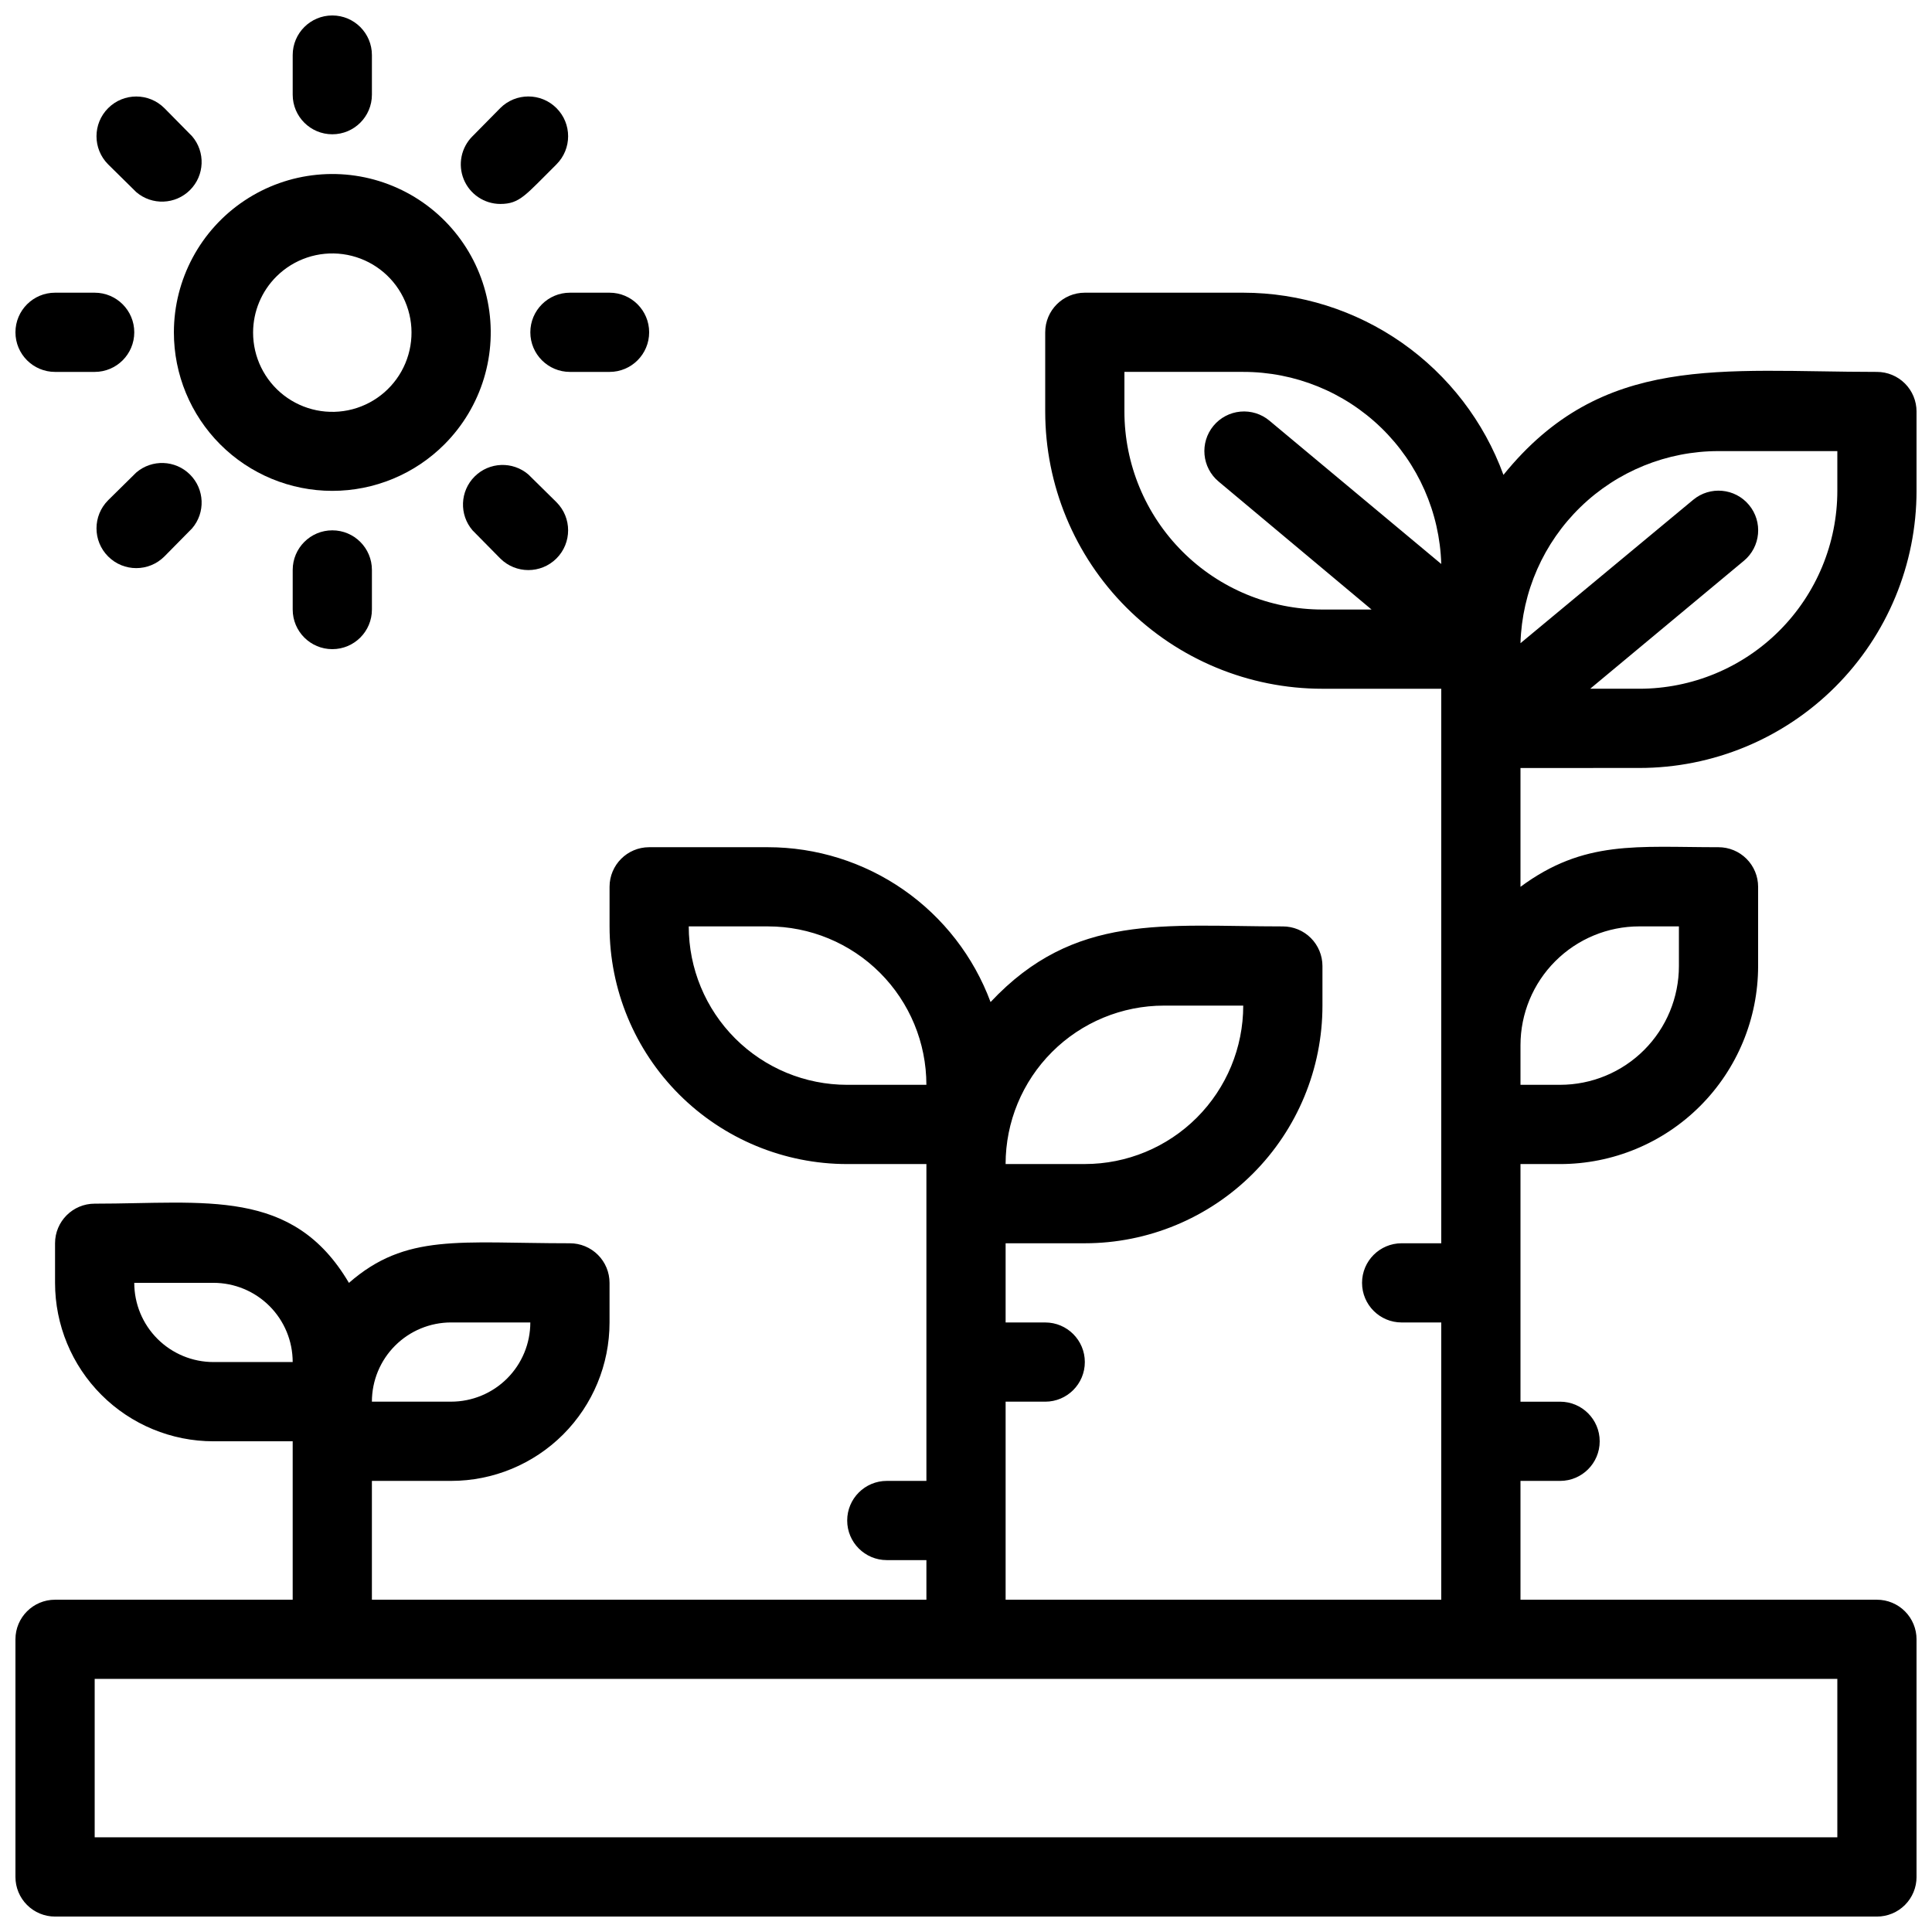 <?xml version="1.0" encoding="UTF-8"?>
<!-- Uploaded to: ICON Repo, www.svgrepo.com, Generator: ICON Repo Mixer Tools -->
<svg width="800px" height="800px" version="1.1" viewBox="144 144 512 512" xmlns="http://www.w3.org/2000/svg">
 <defs>
  <clipPath id="c">
   <path d="m148.09 221h503.81v430.9h-503.81z"/>
  </clipPath>
  <clipPath id="b">
   <path d="m221 148.09h22v31.906h-22z"/>
  </clipPath>
  <clipPath id="a">
   <path d="m148.09 221h31.906v22h-31.906z"/>
  </clipPath>
 </defs>
 <g clip-path="url(#c)">
  <path d="m578.43 347.52c19.488 0 38.176-7.742 51.953-21.52 13.781-13.781 21.52-32.469 21.52-51.953v-20.992c0-2.785-1.105-5.453-3.074-7.422s-4.637-3.074-7.422-3.074c-41.25 0-72.738-5.144-98.977 27.289-5.164-14.145-14.547-26.359-26.879-34.996-12.336-8.637-27.023-13.273-42.078-13.285h-41.984c-5.797 0-10.496 4.699-10.496 10.496v20.992c0 19.484 7.738 38.172 21.52 51.953 13.777 13.777 32.465 21.52 51.949 21.52h31.488v146.95h-10.496c-5.797 0-10.496 4.699-10.496 10.492 0 5.797 4.699 10.496 10.496 10.496h10.496v73.473h-115.45v-52.48h10.496c5.797 0 10.496-4.699 10.496-10.496s-4.699-10.496-10.496-10.496h-10.496v-20.988h20.992c16.699 0 32.719-6.637 44.527-18.445 11.812-11.812 18.445-27.832 18.445-44.531v-10.496c0-2.785-1.105-5.453-3.074-7.422-1.965-1.969-4.637-3.074-7.422-3.074-31.488 0-55.211-3.672-77.461 20.047h0.004c-4.477-12.039-12.523-22.426-23.066-29.762-10.543-7.332-23.078-11.27-35.922-11.277h-31.488c-5.797 0-10.496 4.699-10.496 10.496v10.496c0 16.699 6.633 32.719 18.445 44.531 11.809 11.809 27.828 18.445 44.531 18.445h20.992v83.969l-10.496-0.004c-5.797 0-10.496 4.699-10.496 10.496s4.699 10.496 10.496 10.496h10.496v10.496h-146.95v-31.488h20.992c11.133 0 21.812-4.422 29.688-12.297 7.871-7.871 12.297-18.551 12.297-29.688v-10.496c0-2.781-1.105-5.453-3.074-7.418-1.969-1.969-4.641-3.074-7.422-3.074-29.285 0-43.453-2.731-58.566 10.496-14.906-25.297-37.996-20.992-67.387-20.992-5.797 0-10.496 4.699-10.496 10.496v10.496-0.004c0 11.137 4.422 21.816 12.297 29.688 7.875 7.875 18.551 12.297 29.688 12.297h20.992v41.984h-62.977c-5.797 0-10.496 4.699-10.496 10.496v62.977c0 2.785 1.105 5.453 3.074 7.422s4.637 3.074 7.422 3.074h482.82c2.785 0 5.453-1.105 7.422-3.074s3.074-4.637 3.074-7.422v-62.977c0-2.781-1.105-5.453-3.074-7.422s-4.637-3.074-7.422-3.074h-94.465v-31.488h10.496c5.797 0 10.496-4.699 10.496-10.496s-4.699-10.496-10.496-10.496h-10.496v-62.973h10.496c13.922 0 27.27-5.531 37.109-15.371 9.844-9.844 15.371-23.191 15.371-37.109v-20.992c0-2.785-1.105-5.453-3.074-7.422s-4.637-3.074-7.422-3.074c-21.621 0-35.582-1.996-52.48 10.496v-31.488zm-209.92 83.969c-11.137 0-21.816-4.426-29.688-12.297-7.875-7.875-12.297-18.555-12.297-29.688h20.992c11.133 0 21.812 4.422 29.688 12.297 7.871 7.871 12.297 18.551 12.297 29.688zm83.969-20.992h20.992c0 11.133-4.426 21.812-12.297 29.688-7.875 7.871-18.555 12.297-29.688 12.297h-20.992c0-11.137 4.422-21.816 12.297-29.688 7.871-7.875 18.551-12.297 29.688-12.297zm-188.93 83.965h20.992c0 5.57-2.211 10.91-6.148 14.844-3.938 3.938-9.277 6.148-14.844 6.148h-20.992c0-5.566 2.211-10.906 6.148-14.844 3.938-3.934 9.277-6.148 14.844-6.148zm-62.977 10.496c-5.566 0-10.906-2.211-14.844-6.148-3.938-3.934-6.148-9.273-6.148-14.844h20.992c5.566 0 10.906 2.215 14.844 6.148 3.938 3.938 6.148 9.277 6.148 14.844zm430.34 125.95h-461.82v-41.984h461.82zm-31.488-367.36h31.488v10.496c0 13.918-5.527 27.266-15.371 37.109-9.84 9.84-23.188 15.371-37.109 15.371h-13.016l40.723-33.902h0.004c4.465-3.711 5.074-10.336 1.363-14.801-3.707-4.465-10.336-5.074-14.797-1.363l-45.766 37.996c0.41-13.645 6.121-26.594 15.918-36.098s22.914-14.816 36.562-14.809zm-157.44-10.496v-10.496h31.488c13.648-0.008 26.762 5.305 36.562 14.809 9.797 9.504 15.508 22.453 15.914 36.098l-45.555-37.996h0.004c-2.144-1.781-4.906-2.641-7.684-2.383-2.773 0.254-5.336 1.602-7.117 3.746-3.707 4.465-3.098 11.09 1.367 14.801l40.512 33.902h-13.016c-13.918 0-27.266-5.531-37.105-15.371-9.844-9.844-15.371-23.191-15.371-37.109zm136.45 136.45h10.496v10.496c0 8.352-3.316 16.359-9.223 22.266-5.902 5.902-13.914 9.223-22.266 9.223h-10.496v-10.496c0-8.352 3.32-16.363 9.223-22.266 5.906-5.906 13.914-9.223 22.266-9.223z"/>
 </g>
 <path d="m261.77 261.77c9.906-9.918 14.211-24.125 11.473-37.871-2.738-13.746-12.156-25.219-25.105-30.586-12.949-5.367-27.723-3.914-39.379 3.867-11.66 7.781-18.664 20.871-18.676 34.887-0.008 11.141 4.41 21.828 12.285 29.711 7.875 7.879 18.562 12.309 29.703 12.305 11.141 0 21.824-4.43 29.699-12.312zm-44.504-44.504c4.629-4.602 11.137-6.789 17.605-5.914 6.469 0.871 12.164 4.703 15.41 10.367 3.246 5.664 3.668 12.516 1.148 18.539-2.519 6.023-7.695 10.527-14.008 12.195-6.312 1.664-13.039 0.297-18.203-3.695-5.16-3.996-8.172-10.164-8.145-16.691 0.023-5.559 2.25-10.883 6.191-14.801z"/>
 <path d="m221.57 295.04v10.496c0 5.797 4.699 10.496 10.496 10.496s10.496-4.699 10.496-10.496v-10.496c0-5.797-4.699-10.496-10.496-10.496s-10.496 4.699-10.496 10.496z"/>
 <g clip-path="url(#b)">
  <path d="m242.56 169.09v-10.496c0-5.797-4.699-10.496-10.496-10.496s-10.496 4.699-10.496 10.496v10.496c0 5.797 4.699 10.496 10.496 10.496s10.496-4.699 10.496-10.496z"/>
 </g>
 <g clip-path="url(#a)">
  <path d="m158.59 242.56h10.496c5.797 0 10.496-4.699 10.496-10.496s-4.699-10.496-10.496-10.496h-10.496c-5.797 0-10.496 4.699-10.496 10.496s4.699 10.496 10.496 10.496z"/>
 </g>
 <path d="m295.04 242.56h10.496c5.797 0 10.496-4.699 10.496-10.496s-4.699-10.496-10.496-10.496h-10.496c-5.797 0-10.496 4.699-10.496 10.496s4.699 10.496 10.496 10.496z"/>
 <path d="m180.11 269.22-7.453 7.348h0.004c-4.117 4.113-4.117 10.789 0 14.902 4.113 4.117 10.785 4.117 14.902 0l7.348-7.453c3.566-4.164 3.328-10.371-0.551-14.246-3.875-3.879-10.086-4.117-14.25-0.551z"/>
 <path d="m276.57 198.05c5.246 0 6.719-2.414 14.906-10.496h-0.004c4.117-4.117 4.117-10.789 0-14.902-4.113-4.117-10.789-4.117-14.902 0l-7.348 7.453v-0.004c-3.016 2.992-3.93 7.5-2.324 11.43 1.609 3.93 5.426 6.5 9.672 6.519z"/>
 <path d="m180.11 194.91c4.164 3.566 10.375 3.328 14.25-0.551 3.879-3.875 4.117-10.086 0.551-14.25l-7.348-7.453v0.004c-4.117-4.117-10.789-4.117-14.902 0-4.117 4.113-4.117 10.785 0 14.902z"/>
 <path d="m269.22 284.54 7.348 7.453c4.113 4.113 10.789 4.113 14.902 0 4.117-4.117 4.117-10.789 0-14.906l-7.453-7.348c-4.164-3.566-10.371-3.324-14.246 0.551-3.879 3.879-4.117 10.086-0.551 14.25z"/>
</svg>